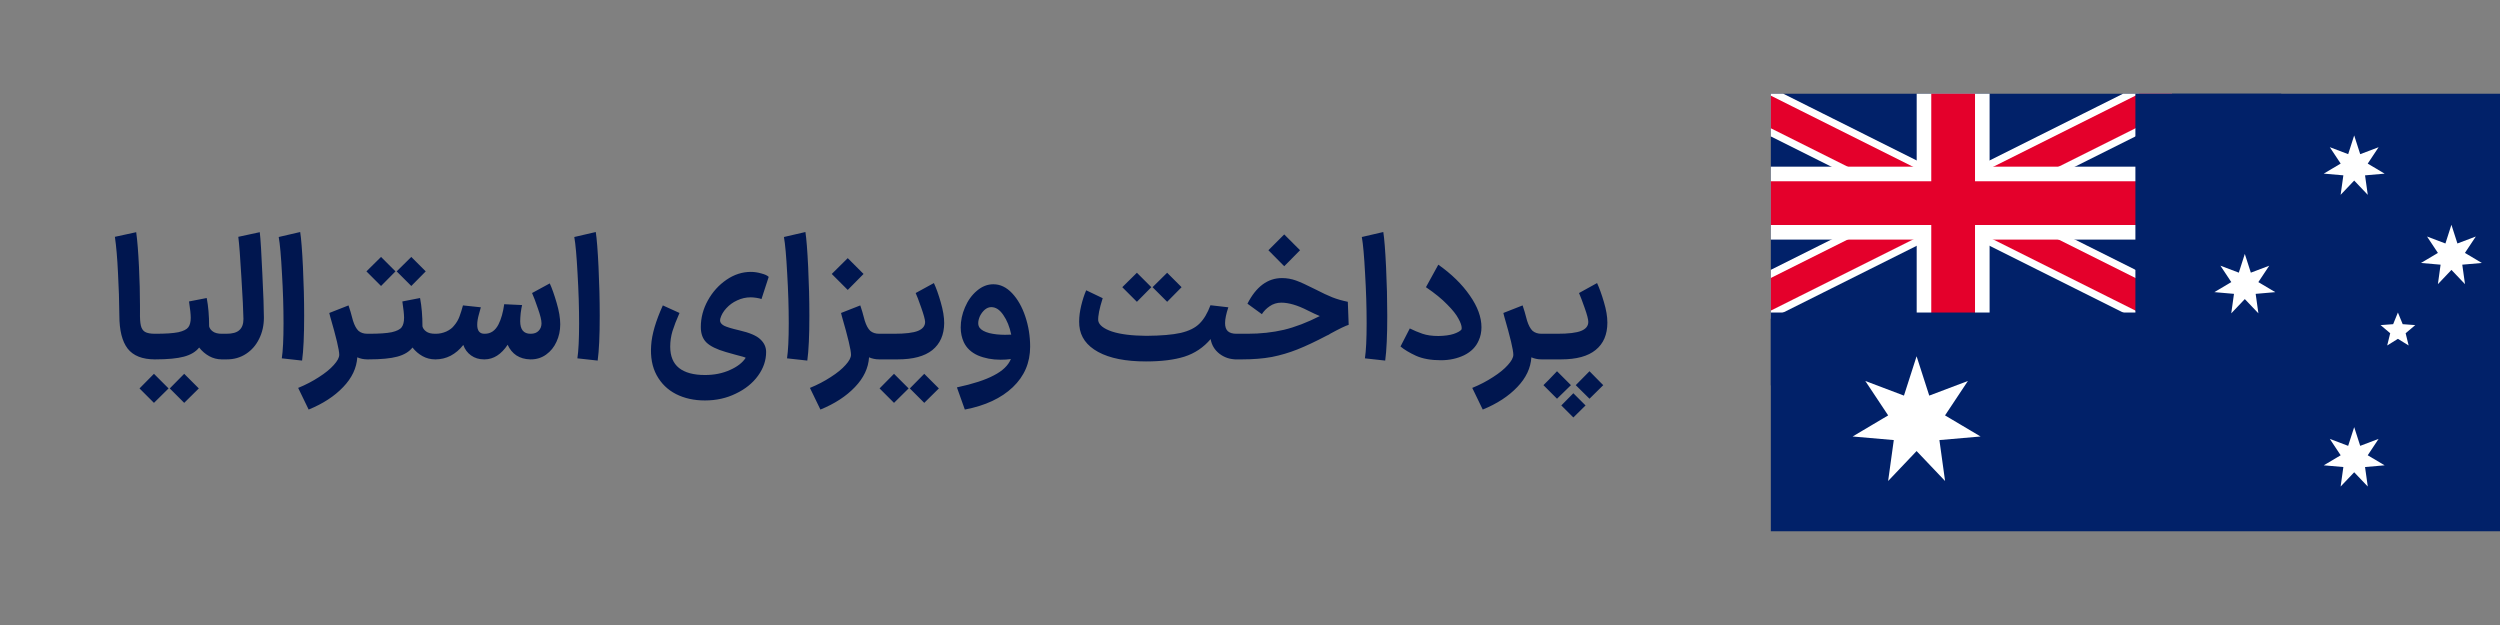 <svg width="320" height="80" viewBox="0 0 320 80" fill="none" xmlns="http://www.w3.org/2000/svg">
<rect x="0" y="0" width="320" height="80" fill="#808080" stroke="none"/>
<path d="M19.832 46C18.219 46 17.053 45.538 16.334 44.614C15.63 43.69 15.278 42.282 15.278 40.39C15.263 38.586 15.205 36.76 15.102 34.912C15.014 33.049 14.882 31.517 14.706 30.314L17.434 29.72C17.581 30.791 17.698 32.243 17.786 34.076C17.874 35.895 17.918 37.581 17.918 39.136V39.972C17.903 40.72 17.94 41.285 18.028 41.666C18.116 42.047 18.292 42.319 18.556 42.48C18.835 42.641 19.26 42.722 19.832 42.722H19.942L20.118 44.372L19.942 46H19.832ZM19.729 42.722H19.883C21.203 42.722 22.185 42.656 22.831 42.524C23.476 42.377 23.901 42.165 24.107 41.886C24.312 41.607 24.415 41.204 24.415 40.676C24.415 40.251 24.341 39.554 24.195 38.586L26.46 38.146C26.666 39.217 26.768 40.427 26.768 41.776C26.827 42.025 26.988 42.245 27.253 42.436C27.517 42.627 27.898 42.722 28.396 42.722H28.529L28.704 44.372L28.529 46H28.396C27.81 46 27.267 45.861 26.768 45.582C26.27 45.303 25.845 44.937 25.492 44.482C25.067 45.025 24.422 45.413 23.556 45.648C22.691 45.883 21.466 46 19.883 46H19.729V42.722ZM19.706 47.848L20.323 48.464L21.576 49.718L19.706 51.566L17.858 49.718L19.706 47.848ZM23.578 47.848L24.195 48.464L25.448 49.718L23.578 51.566L21.73 49.718L23.578 47.848ZM28.301 42.722H28.983C29.745 42.722 30.296 42.568 30.633 42.26C30.985 41.952 31.161 41.475 31.161 40.83C31.146 39.818 31.058 38.036 30.897 35.484C30.75 32.917 30.618 31.194 30.501 30.314L33.251 29.72C33.353 30.585 33.464 32.367 33.581 35.066C33.713 37.75 33.779 39.613 33.779 40.654C33.779 41.651 33.574 42.561 33.163 43.382C32.767 44.189 32.209 44.827 31.491 45.296C30.772 45.765 29.958 46 29.049 46H28.301V42.722ZM36.071 45.868C36.217 44.9 36.291 43.404 36.291 41.38C36.291 39.356 36.225 37.237 36.093 35.022C35.975 32.793 35.836 31.231 35.675 30.336L38.425 29.698C38.557 30.549 38.674 32.037 38.777 34.164C38.879 36.291 38.931 38.381 38.931 40.434C38.931 42.971 38.843 44.878 38.667 46.154L36.071 45.868ZM47.031 46C46.561 46 46.129 45.912 45.733 45.736C45.645 47.115 45.043 48.383 43.929 49.542C42.814 50.715 41.34 51.676 39.507 52.424L38.165 49.652C39.133 49.256 40.02 48.794 40.827 48.266C41.633 47.753 42.264 47.239 42.719 46.726C43.188 46.213 43.423 45.773 43.423 45.406C43.423 44.805 43.034 43.169 42.257 40.5L42.147 40.06L44.611 39.092C44.772 39.547 44.963 40.199 45.183 41.05C45.373 41.651 45.608 42.084 45.887 42.348C46.18 42.597 46.561 42.722 47.031 42.722H47.229L47.405 44.372L47.229 46H47.031ZM47.035 42.722H47.189C48.509 42.722 49.492 42.656 50.137 42.524C50.782 42.377 51.208 42.165 51.413 41.886C51.618 41.607 51.721 41.204 51.721 40.676C51.721 40.251 51.648 39.554 51.501 38.586L53.767 38.146C53.972 39.217 54.075 40.427 54.075 41.776C54.134 42.025 54.295 42.245 54.559 42.436C54.823 42.627 55.205 42.722 55.703 42.722H55.835L56.011 44.372L55.835 46H55.703C55.117 46 54.574 45.861 54.075 45.582C53.577 45.303 53.151 44.937 52.799 44.482C52.374 45.025 51.728 45.413 50.863 45.648C49.998 45.883 48.773 46 47.189 46H47.035V42.722ZM48.773 32.888L50.621 34.736L48.773 36.606L46.903 34.736L48.773 32.888ZM52.645 32.888L54.493 34.736L52.645 36.606L50.775 34.736L52.645 32.888ZM67.861 46C67.187 45.985 66.6 45.817 66.101 45.494C65.617 45.171 65.243 44.717 64.979 44.13C64.158 45.362 63.183 45.985 62.053 46H61.943C61.313 46 60.763 45.831 60.293 45.494C59.824 45.157 59.494 44.709 59.303 44.152C58.834 44.753 58.291 45.215 57.675 45.538C57.074 45.846 56.429 46 55.739 46H55.673L55.497 44.372L55.673 42.722H55.783C56.238 42.722 56.685 42.627 57.125 42.436C57.565 42.231 57.895 41.981 58.115 41.688C58.423 41.336 58.658 40.94 58.819 40.5C58.981 40.06 59.127 39.591 59.259 39.092L61.547 39.334C61.533 39.407 61.452 39.701 61.305 40.214C61.159 40.713 61.085 41.167 61.085 41.578C61.085 42.341 61.393 42.722 62.009 42.722H62.053C62.816 42.722 63.403 42.319 63.813 41.512C64.151 40.837 64.393 39.979 64.539 38.938L66.827 39.048C66.769 39.283 66.71 39.62 66.651 40.06C66.607 40.485 66.585 40.837 66.585 41.116C66.585 42.187 67.025 42.722 67.905 42.722H67.927C68.367 42.722 68.705 42.597 68.939 42.348C69.189 42.099 69.313 41.776 69.313 41.38C69.313 40.984 69.159 40.353 68.851 39.488C68.558 38.623 68.309 37.963 68.103 37.508L70.369 36.276C70.648 36.877 70.941 37.706 71.249 38.762C71.557 39.803 71.711 40.72 71.711 41.512C71.711 42.319 71.55 43.067 71.227 43.756C70.919 44.431 70.479 44.973 69.907 45.384C69.335 45.795 68.69 46 67.971 46H67.861ZM73.905 45.868C74.051 44.9 74.125 43.404 74.125 41.38C74.125 39.356 74.059 37.237 73.927 35.022C73.809 32.793 73.67 31.231 73.509 30.336L76.259 29.698C76.391 30.549 76.508 32.037 76.611 34.164C76.713 36.291 76.765 38.381 76.765 40.434C76.765 42.971 76.677 44.878 76.501 46.154L73.905 45.868ZM90.233 51.258C88.839 51.258 87.607 50.987 86.537 50.444C85.466 49.901 84.637 49.095 84.05 48.024C83.478 46.968 83.244 45.699 83.347 44.218C83.434 42.81 83.933 41.101 84.843 39.092L86.977 40.06C86.581 40.955 86.28 41.732 86.075 42.392C85.884 43.037 85.788 43.697 85.788 44.372C85.788 45.589 86.162 46.499 86.91 47.1C87.673 47.701 88.781 48.002 90.233 48.002C91.421 48.002 92.484 47.789 93.422 47.364C94.361 46.953 95.036 46.433 95.447 45.802C95.461 45.758 94.999 45.619 94.061 45.384L92.894 45.054C91.736 44.717 90.915 44.313 90.43 43.844C89.947 43.375 89.704 42.715 89.704 41.864C89.704 40.676 90.005 39.539 90.606 38.454C91.208 37.369 92 36.489 92.983 35.814C93.965 35.139 95.007 34.802 96.106 34.802C96.546 34.802 96.994 34.868 97.448 35C97.903 35.117 98.219 35.264 98.394 35.44L97.471 38.278C97.324 38.219 97.111 38.168 96.832 38.124C96.554 38.08 96.305 38.058 96.085 38.058C95.483 38.058 94.904 38.19 94.347 38.454C93.804 38.703 93.342 39.041 92.96 39.466C92.579 39.877 92.323 40.324 92.191 40.808C92.176 40.867 92.168 40.94 92.168 41.028C92.168 41.277 92.337 41.497 92.674 41.688C93.026 41.864 93.679 42.062 94.632 42.282C95.967 42.59 96.869 42.979 97.338 43.448C97.823 43.903 98.064 44.438 98.064 45.054C98.064 46.125 97.72 47.137 97.031 48.09C96.341 49.043 95.395 49.806 94.192 50.378C93.004 50.965 91.684 51.258 90.233 51.258ZM100.739 45.868C100.885 44.9 100.959 43.404 100.959 41.38C100.959 39.356 100.893 37.237 100.761 35.022C100.643 32.793 100.504 31.231 100.343 30.336L103.093 29.698C103.225 30.549 103.342 32.037 103.445 34.164C103.547 36.291 103.599 38.381 103.599 40.434C103.599 42.971 103.511 44.878 103.335 46.154L100.739 45.868ZM112.537 46C112.067 46 111.635 45.912 111.239 45.736C111.151 47.115 110.549 48.383 109.435 49.542C108.32 50.715 106.846 51.676 105.013 52.424L103.671 49.652C104.639 49.256 105.526 48.794 106.333 48.266C107.139 47.753 107.77 47.239 108.225 46.726C108.694 46.213 108.929 45.773 108.929 45.406C108.929 44.805 108.54 43.169 107.763 40.5L107.653 40.06L110.117 39.092C110.278 39.547 110.469 40.199 110.689 41.05C110.879 41.651 111.114 42.084 111.393 42.348C111.686 42.597 112.067 42.722 112.537 42.722H112.735L112.911 44.372L112.735 46H112.537ZM108.511 33.042L110.535 35.066L108.511 37.112C107.836 36.423 107.154 35.741 106.465 35.066L108.511 33.042ZM112.409 44.372L112.585 42.722H114.433C115.885 42.722 116.912 42.597 117.513 42.348C118.114 42.099 118.415 41.717 118.415 41.204C118.4 40.881 118.232 40.265 117.909 39.356C117.586 38.432 117.352 37.816 117.205 37.508L119.537 36.232C119.83 36.848 120.124 37.669 120.417 38.696C120.71 39.708 120.857 40.595 120.857 41.358C120.842 42.854 120.336 44.005 119.339 44.812C118.342 45.604 116.868 46 114.917 46H112.585L112.409 44.372ZM114.433 47.848L115.049 48.464L116.303 49.718L114.433 51.566L112.585 49.718L114.433 47.848ZM118.305 47.848L118.921 48.464L120.175 49.718L118.305 51.566L116.457 49.718L118.305 47.848ZM122.486 49.586C124.54 49.146 126.116 48.633 127.216 48.046C128.331 47.474 129.057 46.777 129.394 45.956C128.998 46.015 128.558 46.044 128.074 46.044C127.004 46.044 126.036 45.861 125.17 45.494C124.32 45.113 123.718 44.548 123.366 43.8C123.102 43.228 122.97 42.597 122.97 41.908C122.97 41.043 123.154 40.185 123.52 39.334C123.887 38.469 124.393 37.765 125.038 37.222C125.684 36.665 126.388 36.386 127.15 36.386C128.03 36.386 128.83 36.767 129.548 37.53C130.267 38.293 130.832 39.29 131.242 40.522C131.653 41.754 131.858 43.037 131.858 44.372C131.858 46.425 131.118 48.156 129.636 49.564C128.155 50.972 126.109 51.925 123.498 52.424L122.486 49.586ZM125.39 41.952C125.61 42.245 126.021 42.473 126.622 42.634C127.224 42.781 127.898 42.854 128.646 42.854C128.998 42.854 129.262 42.847 129.438 42.832C129.233 41.835 128.896 40.999 128.426 40.324C127.972 39.649 127.458 39.312 126.886 39.312C126.593 39.312 126.314 39.422 126.05 39.642C125.801 39.862 125.596 40.133 125.434 40.456C125.288 40.779 125.214 41.079 125.214 41.358C125.214 41.593 125.273 41.791 125.39 41.952ZM146.689 46.264C144.093 46.264 142.054 45.861 140.573 45.054C139.091 44.247 138.285 43.125 138.153 41.688C138.138 41.571 138.131 41.395 138.131 41.16C138.131 40.529 138.219 39.847 138.395 39.114C138.571 38.381 138.783 37.728 139.033 37.156L141.145 38.168C140.719 39.503 140.529 40.463 140.573 41.05C140.675 41.607 141.262 42.069 142.333 42.436C143.403 42.788 144.87 42.971 146.733 42.986C148.625 42.971 150.091 42.847 151.133 42.612C152.189 42.363 152.988 41.967 153.531 41.424C154.088 40.881 154.557 40.097 154.939 39.07L157.227 39.334C156.948 40.17 156.809 40.845 156.809 41.358C156.809 41.827 156.926 42.172 157.161 42.392C157.41 42.612 157.777 42.722 158.261 42.722L158.437 44.372L158.261 46C157.439 46 156.713 45.758 156.083 45.274C155.467 44.79 155.093 44.167 154.961 43.404C154.051 44.475 152.937 45.223 151.617 45.648C150.311 46.059 148.669 46.264 146.689 46.264ZM145.523 34.912L147.371 36.76L145.523 38.63L143.653 36.76L145.523 34.912ZM149.395 34.912L151.243 36.76L149.395 38.63L147.525 36.76L149.395 34.912ZM158.023 42.722H159.673C161.33 42.722 162.885 42.553 164.337 42.216C165.789 41.864 167.322 41.277 168.935 40.456C168.539 40.295 168.018 40.053 167.373 39.73C166.082 39.07 164.96 38.74 164.007 38.74C163.45 38.74 162.951 38.894 162.511 39.202C162.086 39.495 161.756 39.833 161.521 40.214L159.673 38.872C160.788 36.687 162.262 35.594 164.095 35.594C164.711 35.594 165.305 35.697 165.877 35.902C166.449 36.107 167.285 36.489 168.385 37.046C169.236 37.486 169.954 37.823 170.541 38.058C171.142 38.293 171.802 38.483 172.521 38.63L172.631 41.578C172.235 41.695 171.458 42.069 170.299 42.7C170.211 42.759 170.13 42.81 170.057 42.854C169.984 42.883 169.918 42.913 169.859 42.942C168.407 43.705 167.146 44.299 166.075 44.724C165.004 45.149 163.912 45.472 162.797 45.692C161.682 45.897 160.421 46 159.013 46H158.023V42.722ZM162.357 32.03C162.812 31.59 163.259 31.143 163.699 30.688L164.381 30.006L166.405 32.03C166.244 32.206 165.738 32.719 164.887 33.57C164.887 33.57 164.718 33.739 164.381 34.076L162.357 32.03ZM174.709 45.868C174.856 44.9 174.929 43.404 174.929 41.38C174.929 39.356 174.863 37.237 174.731 35.022C174.614 32.793 174.475 31.231 174.313 30.336L177.063 29.698C177.195 30.549 177.313 32.037 177.415 34.164C177.518 36.291 177.569 38.381 177.569 40.434C177.569 42.971 177.481 44.878 177.305 46.154L174.709 45.868ZM184.435 46.11C183.159 46.11 182.096 45.919 181.245 45.538C180.394 45.142 179.734 44.746 179.265 44.35L180.453 42.04C180.981 42.304 181.524 42.531 182.081 42.722C182.638 42.913 183.32 43.008 184.127 43.008C184.919 42.993 185.564 42.905 186.063 42.744C186.576 42.568 186.914 42.377 187.075 42.172C187.09 42.143 187.097 42.084 187.097 41.996C187.097 41.688 186.958 41.285 186.679 40.786C186.415 40.273 185.938 39.671 185.249 38.982C184.574 38.278 183.665 37.537 182.521 36.76L184.105 33.878C185.806 35.081 187.148 36.393 188.131 37.816C189.128 39.239 189.627 40.595 189.627 41.886C189.627 42.502 189.51 43.067 189.275 43.58C188.923 44.401 188.3 45.032 187.405 45.472C186.51 45.897 185.52 46.11 184.435 46.11ZM197.314 46C196.845 46 196.412 45.912 196.016 45.736C195.928 47.115 195.327 48.383 194.212 49.542C193.097 50.715 191.623 51.676 189.79 52.424L188.448 49.652C189.416 49.256 190.303 48.794 191.11 48.266C191.917 47.753 192.547 47.239 193.002 46.726C193.471 46.213 193.706 45.773 193.706 45.406C193.706 44.805 193.317 43.169 192.54 40.5L192.43 40.06L194.894 39.092C195.055 39.547 195.246 40.199 195.466 41.05C195.657 41.651 195.891 42.084 196.17 42.348C196.463 42.597 196.845 42.722 197.314 42.722H197.512L197.688 44.372L197.512 46H197.314ZM197.186 44.372L197.362 42.722H199.32C200.772 42.722 201.799 42.597 202.4 42.348C203.002 42.099 203.302 41.717 203.302 41.204C203.302 40.881 203.148 40.287 202.84 39.422C202.532 38.542 202.29 37.904 202.114 37.508L204.424 36.232C204.718 36.863 205.011 37.677 205.304 38.674C205.598 39.657 205.744 40.529 205.744 41.292C205.744 42.817 205.246 43.983 204.248 44.79C203.266 45.597 201.792 46 199.826 46H197.362L197.186 44.372ZM197.56 49.3C197.56 49.3 197.795 49.065 198.264 48.596L199.298 47.518C199.298 47.518 199.694 47.914 200.486 48.706L201.08 49.3L199.298 51.038L197.56 49.3ZM201.388 50.334C201.388 50.334 201.733 50.679 202.422 51.368L202.95 51.896L201.388 53.436L199.848 51.896L201.388 50.334ZM203.456 47.518C203.603 47.679 204.043 48.127 204.776 48.86C204.776 48.86 204.923 49.007 205.216 49.3L203.456 51.038L201.696 49.3L203.456 47.518Z" fill="#00164F"/>
<g clip-path="url(#clip0_28_51932)">
<path d="M329.331 12H217.331V68H329.331V12Z" fill="#012169"/>
<path d="M278.002 36.87L279.255 37.496L278.002 40L277.168 41.669L276.75 42.504L254.669 31.463L252.802 30.531L250.002 29.131L247.202 30.531L245.336 31.463L223.255 42.504L222.837 41.669L222.002 40V36.87L234.409 30.666L243.742 26L238.142 23.2L234.409 21.334L222.002 15.131V12H228.263L245.336 20.537L247.202 21.469L250.002 22.869L252.802 21.469L254.669 20.537L271.742 12H278.002L278.837 13.669L279.255 14.504L278.002 15.131L265.596 21.334L261.863 23.2L256.263 26L265.596 30.666L278.002 36.87Z" fill="white"/>
<path d="M278.003 37.913L278.837 38.331L278.003 40L277.168 41.67L255.162 30.666L252.803 29.487L250.003 28.087L247.203 29.487L244.844 30.666L222.837 41.67L222.002 40V37.913L236.496 30.666L240.229 28.8L245.829 26L240.229 23.2L236.496 21.334L222.002 14.087V12H226.176L244.844 21.334L247.203 22.513L250.003 23.913L252.803 22.513L255.162 21.334L273.829 12H278.003L278.837 13.669L278.003 14.087L263.509 21.334L259.776 23.2L254.176 26L259.776 28.8L263.509 30.666L278.003 37.913Z" fill="#E4002B"/>
<path d="M254.669 44.666H245.336V30.666H222.002V21.334H245.336V12H254.669V21.334H287.336V30.666H254.669V44.666Z" fill="white"/>
<path d="M252.802 44.666H247.202V28.8H222.002V23.2H247.202V12H252.802V23.2H287.336V28.8H252.802V44.666Z" fill="#E4002B"/>
<path d="M217.331 40H273.331V12H291.997V49.334H217.331V40Z" fill="#012169"/>
<path d="M245.324 45.602L246.944 50.638L251.892 48.764L248.964 53.171L253.514 55.871L248.244 56.329L248.97 61.569L245.324 57.735L241.68 61.569L242.405 56.329L237.135 55.871L241.685 53.171L238.758 48.764L243.706 50.638L245.324 45.602Z" fill="white"/>
<path d="M301.336 54.672L302.107 57.068L304.463 56.175L303.069 58.275L305.235 59.561L302.725 59.78L303.075 62.276L301.336 60.45L299.6 62.276L299.95 59.78L297.44 59.562L299.606 58.276L298.213 56.176L300.564 57.068L301.336 54.672Z" fill="white"/>
<path d="M287.336 32.504L288.107 34.901L290.463 34.01L289.069 36.11L291.235 37.395L288.725 37.614L289.075 40.109L287.336 38.282L285.6 40.108L285.95 37.612L283.44 37.393L285.606 36.108L284.213 34.008L286.568 34.9L287.336 32.504Z" fill="white"/>
<path d="M301.336 17.336L302.107 19.734L304.463 18.842L303.069 20.942L305.235 22.227L302.725 22.445L303.075 24.941L301.336 23.111L299.6 24.937L299.95 22.442L297.44 22.224L299.606 20.938L298.213 18.838L300.568 19.731L301.336 17.336Z" fill="white"/>
<path d="M313.781 28.77L314.549 31.165L316.905 30.273L315.511 32.373L317.677 33.659L315.171 33.878L315.521 36.373L313.785 34.547L312.05 36.373L312.396 33.878L309.885 33.66L312.052 32.374L310.658 30.274L313.014 31.166L313.781 28.77Z" fill="white"/>
<path d="M306.932 40L307.545 41.495L309.154 41.613L307.921 42.654L308.306 44.221L306.932 43.37L305.561 44.221L305.946 42.654L304.713 41.613L306.323 41.495L306.932 40Z" fill="white"/>
</g>
<defs>
<clipPath id="clip0_28_51932">
<rect width="93.333" height="56" fill="white" transform="translate(226.667 12)"/>
</clipPath>
</defs>
</svg>
